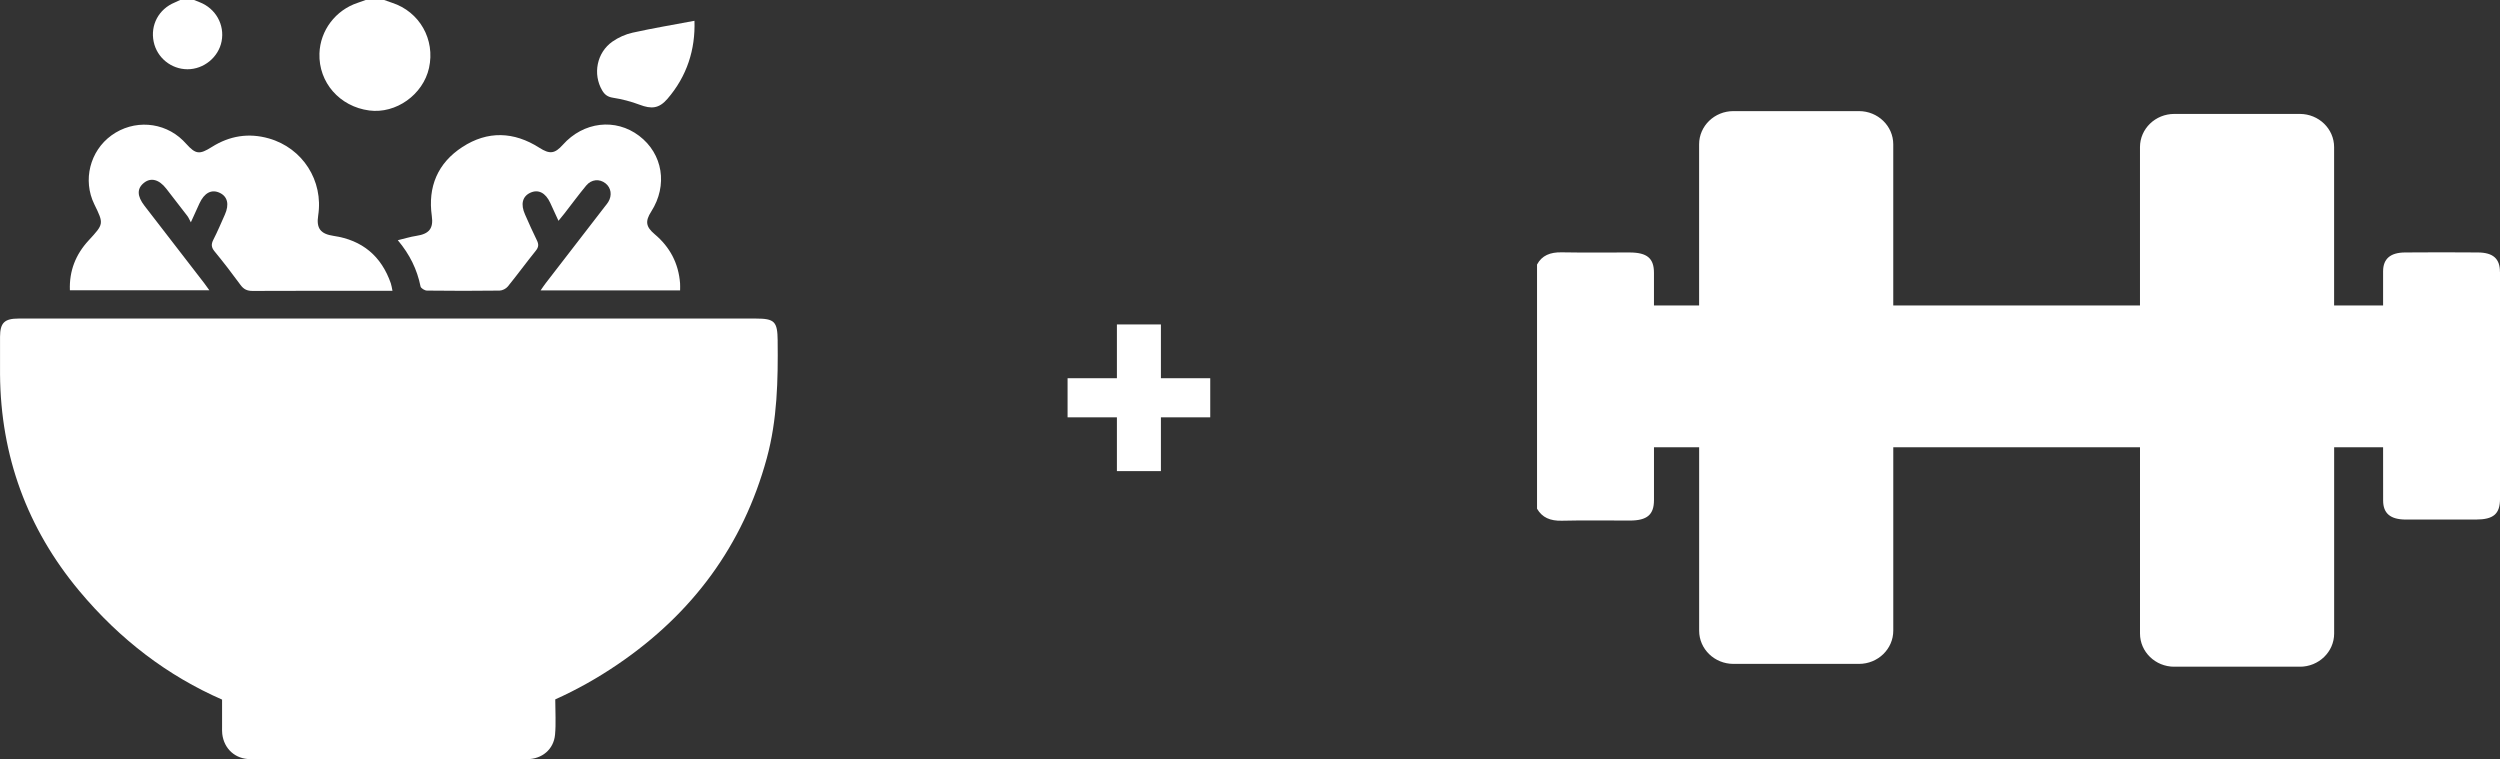 <svg width="135" height="41" viewBox="0 0 135 41" fill="none" xmlns="http://www.w3.org/2000/svg">
<rect x="0" y="0" width="135" height="41" fill="#333333" stroke="none"/>
<g clip-path="url(#clip0_23_67)">
<path d="M10.48 0C10.582 0.041 10.684 0.082 10.786 0.122C11.648 0.459 12.139 1.335 11.967 2.228C11.801 3.091 11.006 3.742 10.121 3.74C9.243 3.737 8.478 3.116 8.299 2.257C8.111 1.351 8.569 0.493 9.434 0.135C9.533 0.093 9.63 0.046 9.728 0C9.979 0 10.229 0 10.48 0Z" fill="white"/>
<path d="M21.17 0.15C21.027 0.103 20.888 0.05 20.747 0H19.746C19.605 0.05 19.465 0.103 19.323 0.15C18.121 0.545 17.29 1.64 17.25 2.889C17.2 4.451 18.34 5.756 19.939 5.966C21.382 6.156 22.847 5.113 23.167 3.67C23.508 2.132 22.658 0.634 21.172 0.15H21.17Z" fill="white"/>
<path d="M21.194 15.704C21.008 15.704 20.873 15.704 20.738 15.704C18.373 15.704 16.009 15.698 13.643 15.71C13.348 15.711 13.161 15.625 12.987 15.386C12.537 14.77 12.07 14.163 11.586 13.574C11.406 13.356 11.398 13.187 11.521 12.945C11.748 12.501 11.942 12.041 12.145 11.585C12.39 11.034 12.286 10.61 11.863 10.412C11.422 10.206 11.032 10.412 10.767 10.991C10.635 11.28 10.504 11.57 10.306 12.005C10.223 11.853 10.184 11.75 10.121 11.667C9.742 11.17 9.359 10.676 8.975 10.184C8.588 9.687 8.148 9.574 7.774 9.873C7.389 10.181 7.397 10.588 7.802 11.112C8.879 12.508 9.957 13.902 11.034 15.299C11.116 15.405 11.192 15.517 11.306 15.675H3.774C3.734 14.625 4.088 13.74 4.783 12.986C5.608 12.091 5.614 12.096 5.091 11.027C4.459 9.733 4.853 8.155 6.02 7.31C7.214 6.446 8.836 6.561 9.881 7.584C9.94 7.642 9.998 7.703 10.054 7.765C10.571 8.338 10.772 8.357 11.443 7.934C12.399 7.333 13.424 7.165 14.518 7.475C16.343 7.994 17.473 9.76 17.182 11.635C17.073 12.338 17.314 12.634 18.015 12.738C19.561 12.966 20.591 13.826 21.104 15.299C21.143 15.411 21.157 15.531 21.194 15.705V15.704Z" fill="white"/>
<path d="M36.724 15.682H29.193C29.301 15.528 29.377 15.408 29.464 15.297C30.531 13.911 31.601 12.528 32.67 11.143C32.729 11.067 32.794 10.992 32.844 10.91C33.065 10.555 33.002 10.139 32.697 9.9C32.371 9.644 31.939 9.678 31.655 10.02C31.248 10.512 30.869 11.027 30.478 11.53C30.386 11.648 30.289 11.763 30.158 11.924C29.995 11.57 29.854 11.262 29.712 10.954C29.458 10.406 29.068 10.209 28.635 10.409C28.209 10.607 28.105 11.03 28.351 11.581C28.559 12.05 28.766 12.52 28.992 12.979C29.096 13.191 29.091 13.343 28.934 13.537C28.42 14.175 27.937 14.837 27.421 15.472C27.325 15.59 27.13 15.69 26.978 15.692C25.671 15.709 24.363 15.708 23.056 15.692C22.934 15.691 22.728 15.565 22.709 15.467C22.523 14.549 22.127 13.739 21.481 12.971C21.845 12.885 22.16 12.785 22.485 12.736C23.174 12.632 23.413 12.338 23.318 11.666C23.094 10.084 23.638 8.804 24.968 7.939C26.331 7.052 27.749 7.101 29.125 7.979C29.685 8.336 29.956 8.306 30.391 7.82C31.506 6.57 33.234 6.366 34.513 7.334C35.797 8.308 36.07 10.008 35.168 11.421C34.831 11.948 34.873 12.242 35.35 12.645C36.179 13.341 36.642 14.223 36.724 15.302C36.733 15.421 36.725 15.541 36.725 15.681L36.724 15.682Z" fill="white"/>
<path d="M37.501 1.123C37.554 2.664 37.102 4.113 36.037 5.343C35.582 5.868 35.17 5.895 34.539 5.655C34.076 5.48 33.587 5.353 33.097 5.277C32.809 5.233 32.649 5.106 32.517 4.882C32.002 4.003 32.223 2.84 33.071 2.246C33.392 2.022 33.78 1.848 34.162 1.764C35.252 1.522 36.355 1.339 37.5 1.123H37.501Z" fill="white"/>
<path d="M41.994 18.394C41.983 17.367 41.831 17.202 40.817 17.202C34.21 17.202 27.603 17.202 20.996 17.202C14.334 17.202 7.67 17.202 1.008 17.202C0.239 17.202 0.007 17.43 0.002 18.186C-0.001 18.866 -0.002 19.545 0.002 20.225C0.038 24.62 1.465 28.53 4.271 31.897C6.489 34.558 9.078 36.503 11.992 37.778C11.992 38.303 11.992 38.782 11.992 39.26C11.992 39.384 11.987 39.51 12.002 39.633C12.096 40.436 12.703 40.993 13.526 40.994C18.505 41 23.482 41 28.46 40.994C29.269 40.994 29.899 40.465 29.972 39.676C30.029 39.062 29.984 38.438 29.984 37.769C29.979 37.771 29.974 37.772 29.969 37.774C31.136 37.25 32.269 36.617 33.367 35.868C37.383 33.135 40.12 29.458 41.406 24.747C41.975 22.661 42.017 20.532 41.993 18.392L41.994 18.394Z" fill="white"/>
</g>
<g clip-path="url(#clip1_23_67)">
<path d="M134.997 14.685C134.997 13.971 134.631 13.639 133.811 13.633C132.498 13.622 131.183 13.622 129.869 13.633C129.08 13.639 128.689 13.975 128.687 14.65C128.687 15.265 128.687 15.88 128.687 16.495H126.042V7.944C126.042 6.955 125.213 6.152 124.191 6.152H117.411C116.388 6.152 115.559 6.955 115.559 7.944V16.495H102.236V7.793C102.236 6.803 101.406 6 100.384 6H93.604C92.582 6 91.752 6.802 91.752 7.793V16.495H89.314C89.314 15.907 89.314 15.32 89.314 14.732C89.314 13.947 88.944 13.638 88.011 13.634C86.785 13.629 85.558 13.649 84.332 13.626C83.709 13.614 83.262 13.795 83 14.285V27.47C83.275 27.947 83.71 28.134 84.34 28.119C85.566 28.088 86.792 28.112 88.02 28.11C88.944 28.107 89.314 27.795 89.315 27.007C89.315 26.056 89.315 25.106 89.315 24.154H91.754V34.057C91.754 35.047 92.582 35.85 93.606 35.85H100.386C101.408 35.85 102.237 35.047 102.237 34.057V24.154H115.56V34.21C115.56 35.2 116.388 36.003 117.412 36.003H124.192C125.214 36.003 126.044 35.201 126.044 34.21V24.154H128.687C128.687 25.111 128.687 26.069 128.689 27.026C128.689 27.727 129.084 28.052 129.908 28.056C131.17 28.061 132.433 28.06 133.695 28.056C134.655 28.053 135 27.754 135.001 26.928C135.003 24.918 135.001 22.906 135.001 20.896C135.001 18.825 135.004 16.756 135.001 14.685H134.997Z" fill="white"/>
</g>
<path d="M65.353 20.424V22.536H62.689V25.44H60.313V22.536H57.649V20.424H60.313V17.52H62.689V20.424H65.353Z" fill="white"/>
<defs>
<clipPath id="clip0_23_67">
<rect width="42" height="41" fill="white"/>
</clipPath>
<clipPath id="clip1_23_67">
<rect width="52" height="30" fill="white" transform="translate(83 6)"/>
</clipPath>
</defs>
</svg>
